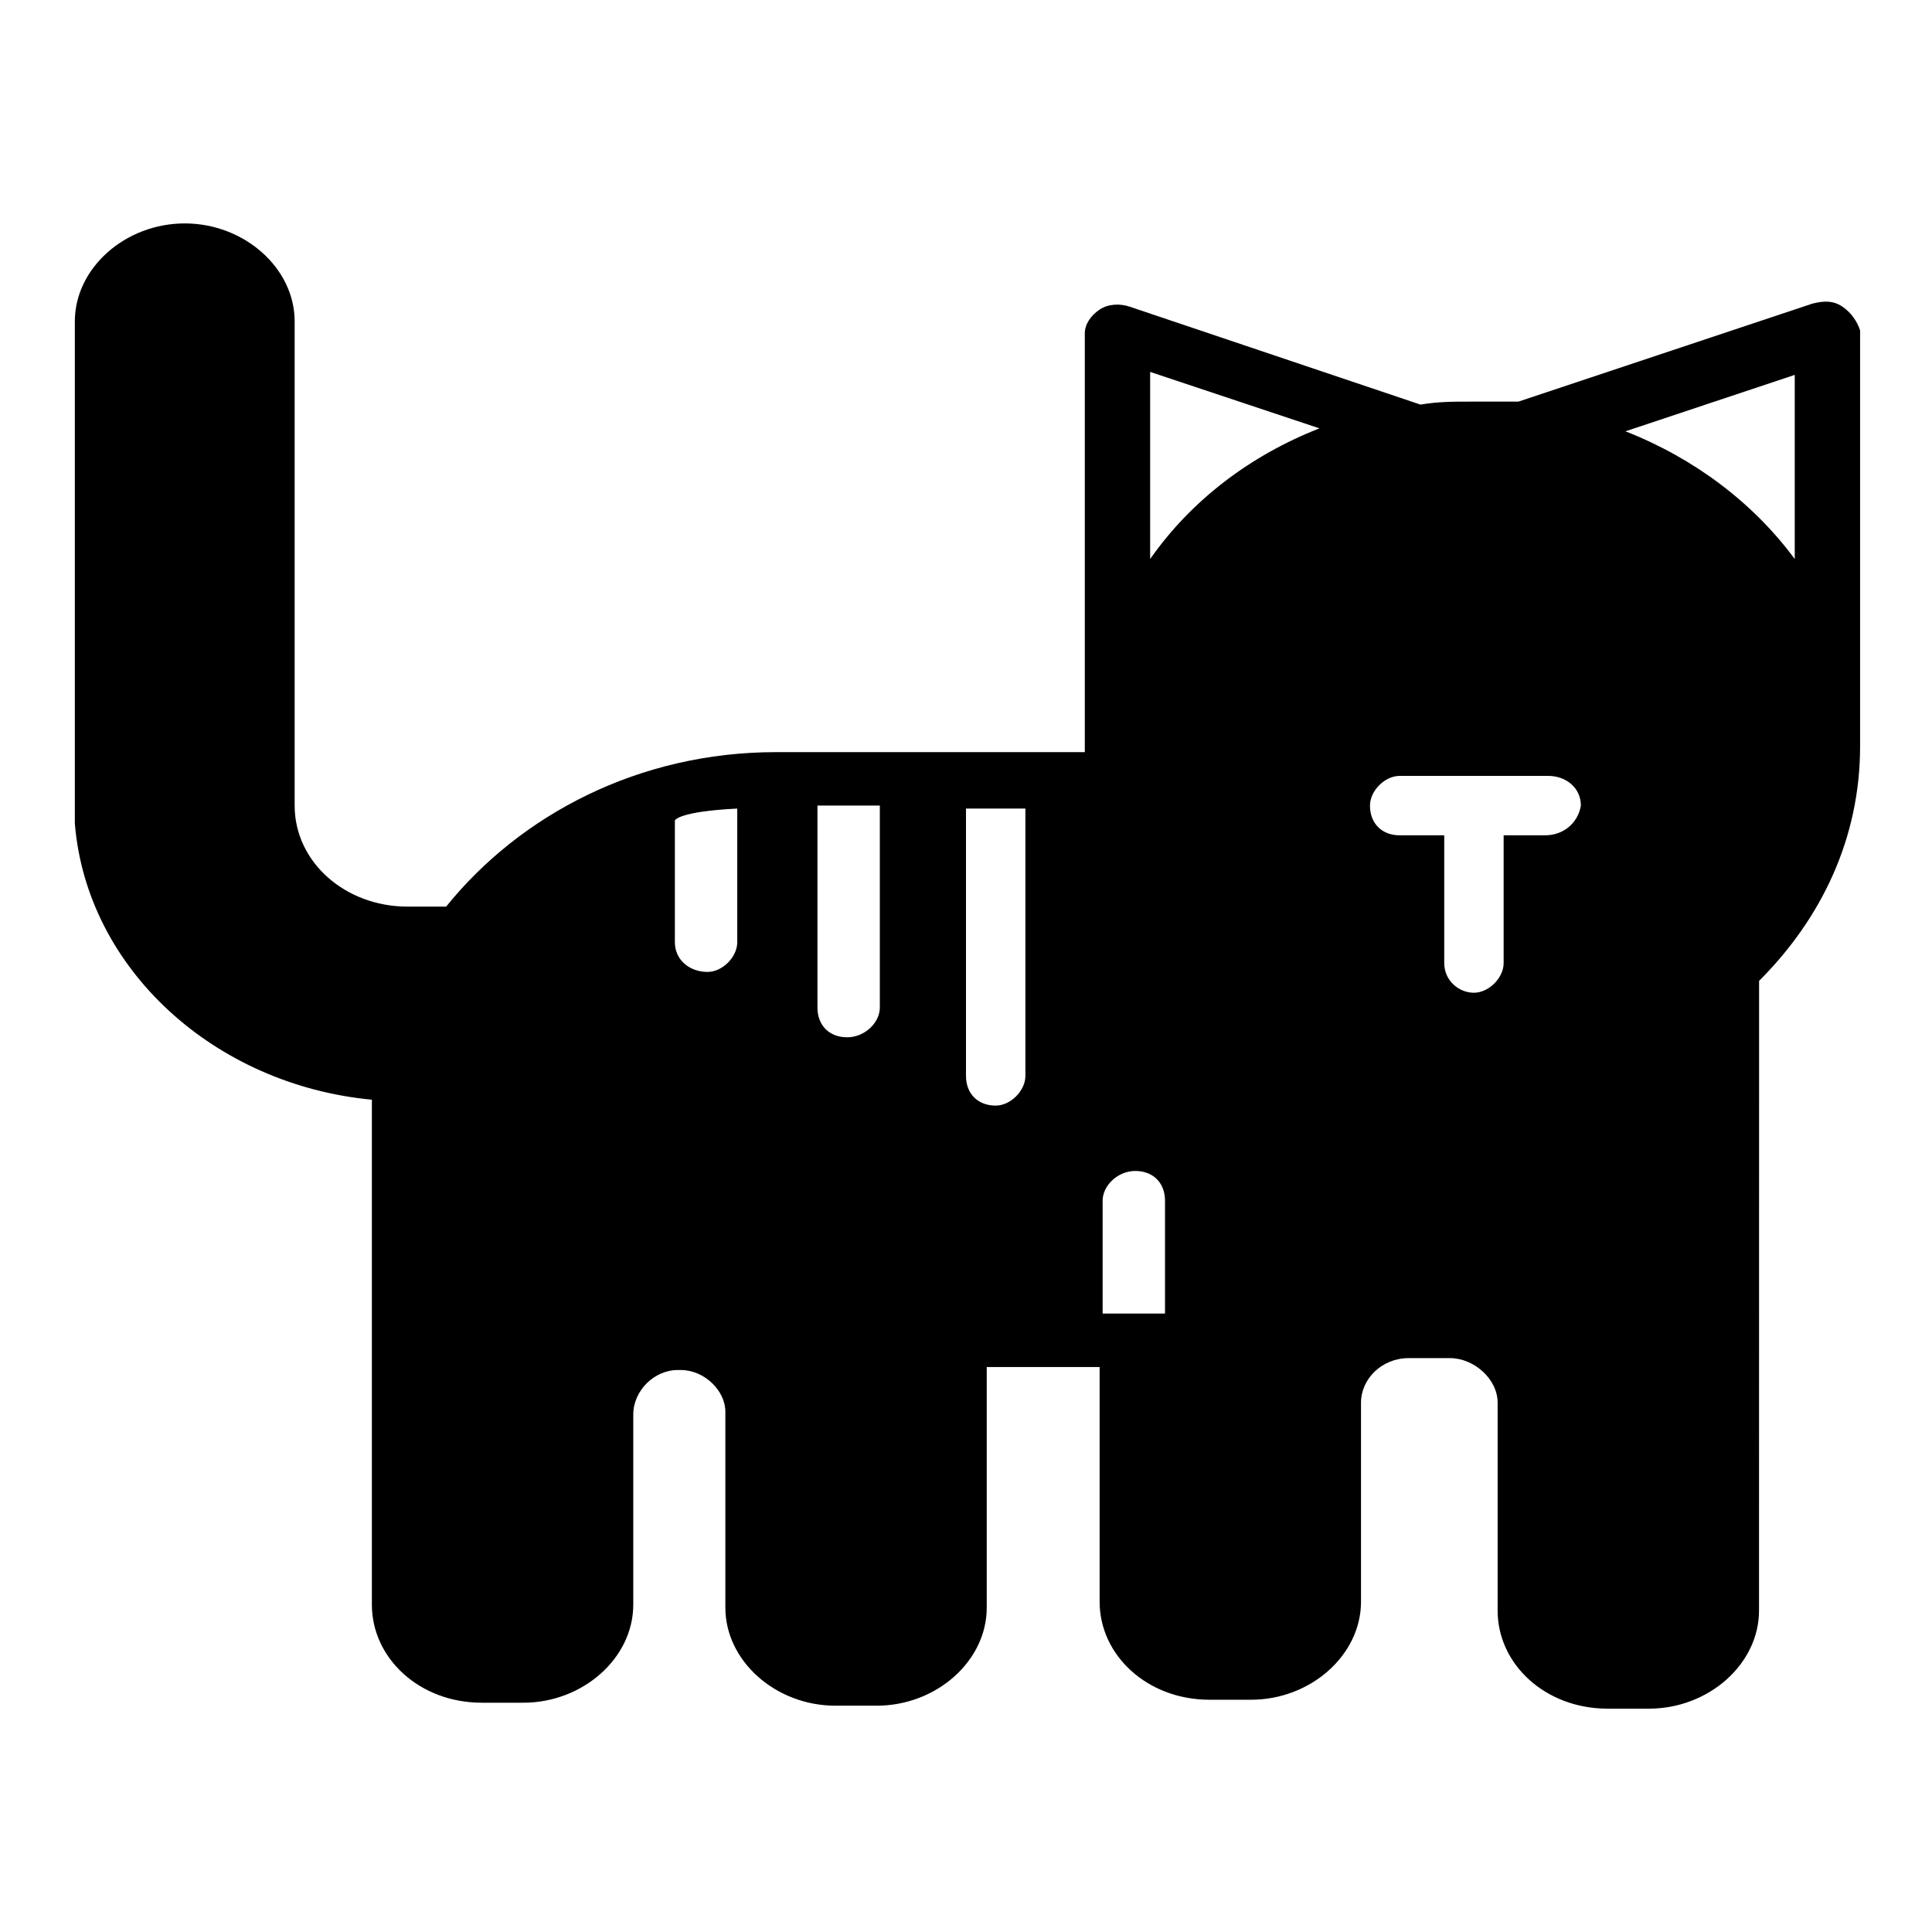 <?xml version="1.0" encoding="UTF-8"?>
<!-- Uploaded to: ICON Repo, www.iconrepo.com, Generator: ICON Repo Mixer Tools -->
<svg fill="#000000" width="800px" height="800px" version="1.1" viewBox="144 144 512 512" xmlns="http://www.w3.org/2000/svg">
 <path d="m632.22 225.24c-2.363-1.574-4.723-1.574-7.871-0.789l-77.934 25.977c-3.148 0.004-7.871 0.004-12.594 0.004-4.723 0-8.66 0-13.383 0.789l-77.145-25.977c-2.363-0.789-5.512-0.789-7.871 0.789-2.363 1.574-3.938 3.938-3.938 6.297v111l-81.871-0.004c-36.211 0-67.699 16.531-87.379 40.934h-10.234c-16.531 0-29.914-11.809-29.914-26.766v-0.789-127.52c0-14.168-13.383-25.977-29.125-25.977-15.746 0-29.129 11.809-29.129 25.977v129.89 3.148c3.148 38.574 37 69.273 78.719 73.211v3.938 129.89c0 14.168 12.594 25.977 29.125 25.977h11.02c15.742 0 29.125-11.809 29.125-25.977v-50.383c0-6.297 5.512-11.809 11.809-11.809h0.789c6.297 0 11.809 5.512 11.809 11.02v51.957c0 14.168 13.383 25.977 29.125 25.977h11.02c15.742 0 29.125-11.809 29.125-25.977v-63.762h29.914v62.188c0 14.168 12.594 25.977 29.125 25.977h11.02c15.742 0 29.125-11.809 29.125-25.977v-52.742c0-6.297 5.512-11.809 12.594-11.809h11.02c6.297 0 12.594 5.512 12.594 11.809v55.105c0 14.168 12.594 25.977 29.125 25.977h11.02c15.742 0 29.125-11.809 29.125-25.977l0.02-166.89c16.531-16.531 26.766-37.785 26.766-62.188v-110.21c-0.785-2.363-2.359-4.727-4.723-6.301zm-292.84 168.46c0 3.938-3.938 7.871-7.871 7.871-4.723 0-8.66-3.148-8.66-7.871v-32.273s0.789-2.363 16.531-3.148zm21.254-36.211h16.531v53.531c0 3.938-3.938 7.871-8.66 7.871-4.723 0-7.871-3.148-7.871-7.871zm55.105 71.637c0 3.938-3.938 7.871-7.871 7.871-4.723 0-7.871-3.148-7.871-7.871v-70.848h15.742zm37 62.977h-16.531v-29.914c0-3.938 3.938-7.871 8.66-7.871s7.871 3.148 7.871 7.871zm-3.938-199.95v-49.594l44.871 14.957c-18.105 7.086-33.852 18.891-44.871 34.637zm104.7 73.211h-11.02v33.852c0 3.938-3.938 7.871-7.871 7.871-3.938 0-7.871-3.148-7.871-7.871v-33.852h-11.809c-4.723 0-7.871-3.148-7.871-7.871 0-3.938 3.938-7.871 7.871-7.871h39.359c4.723 0 8.66 3.148 8.66 7.871-0.789 4.719-4.727 7.871-9.449 7.871zm66.125-73.211c-11.02-14.957-26.766-26.766-44.871-33.852l44.871-14.957z"/>
</svg>